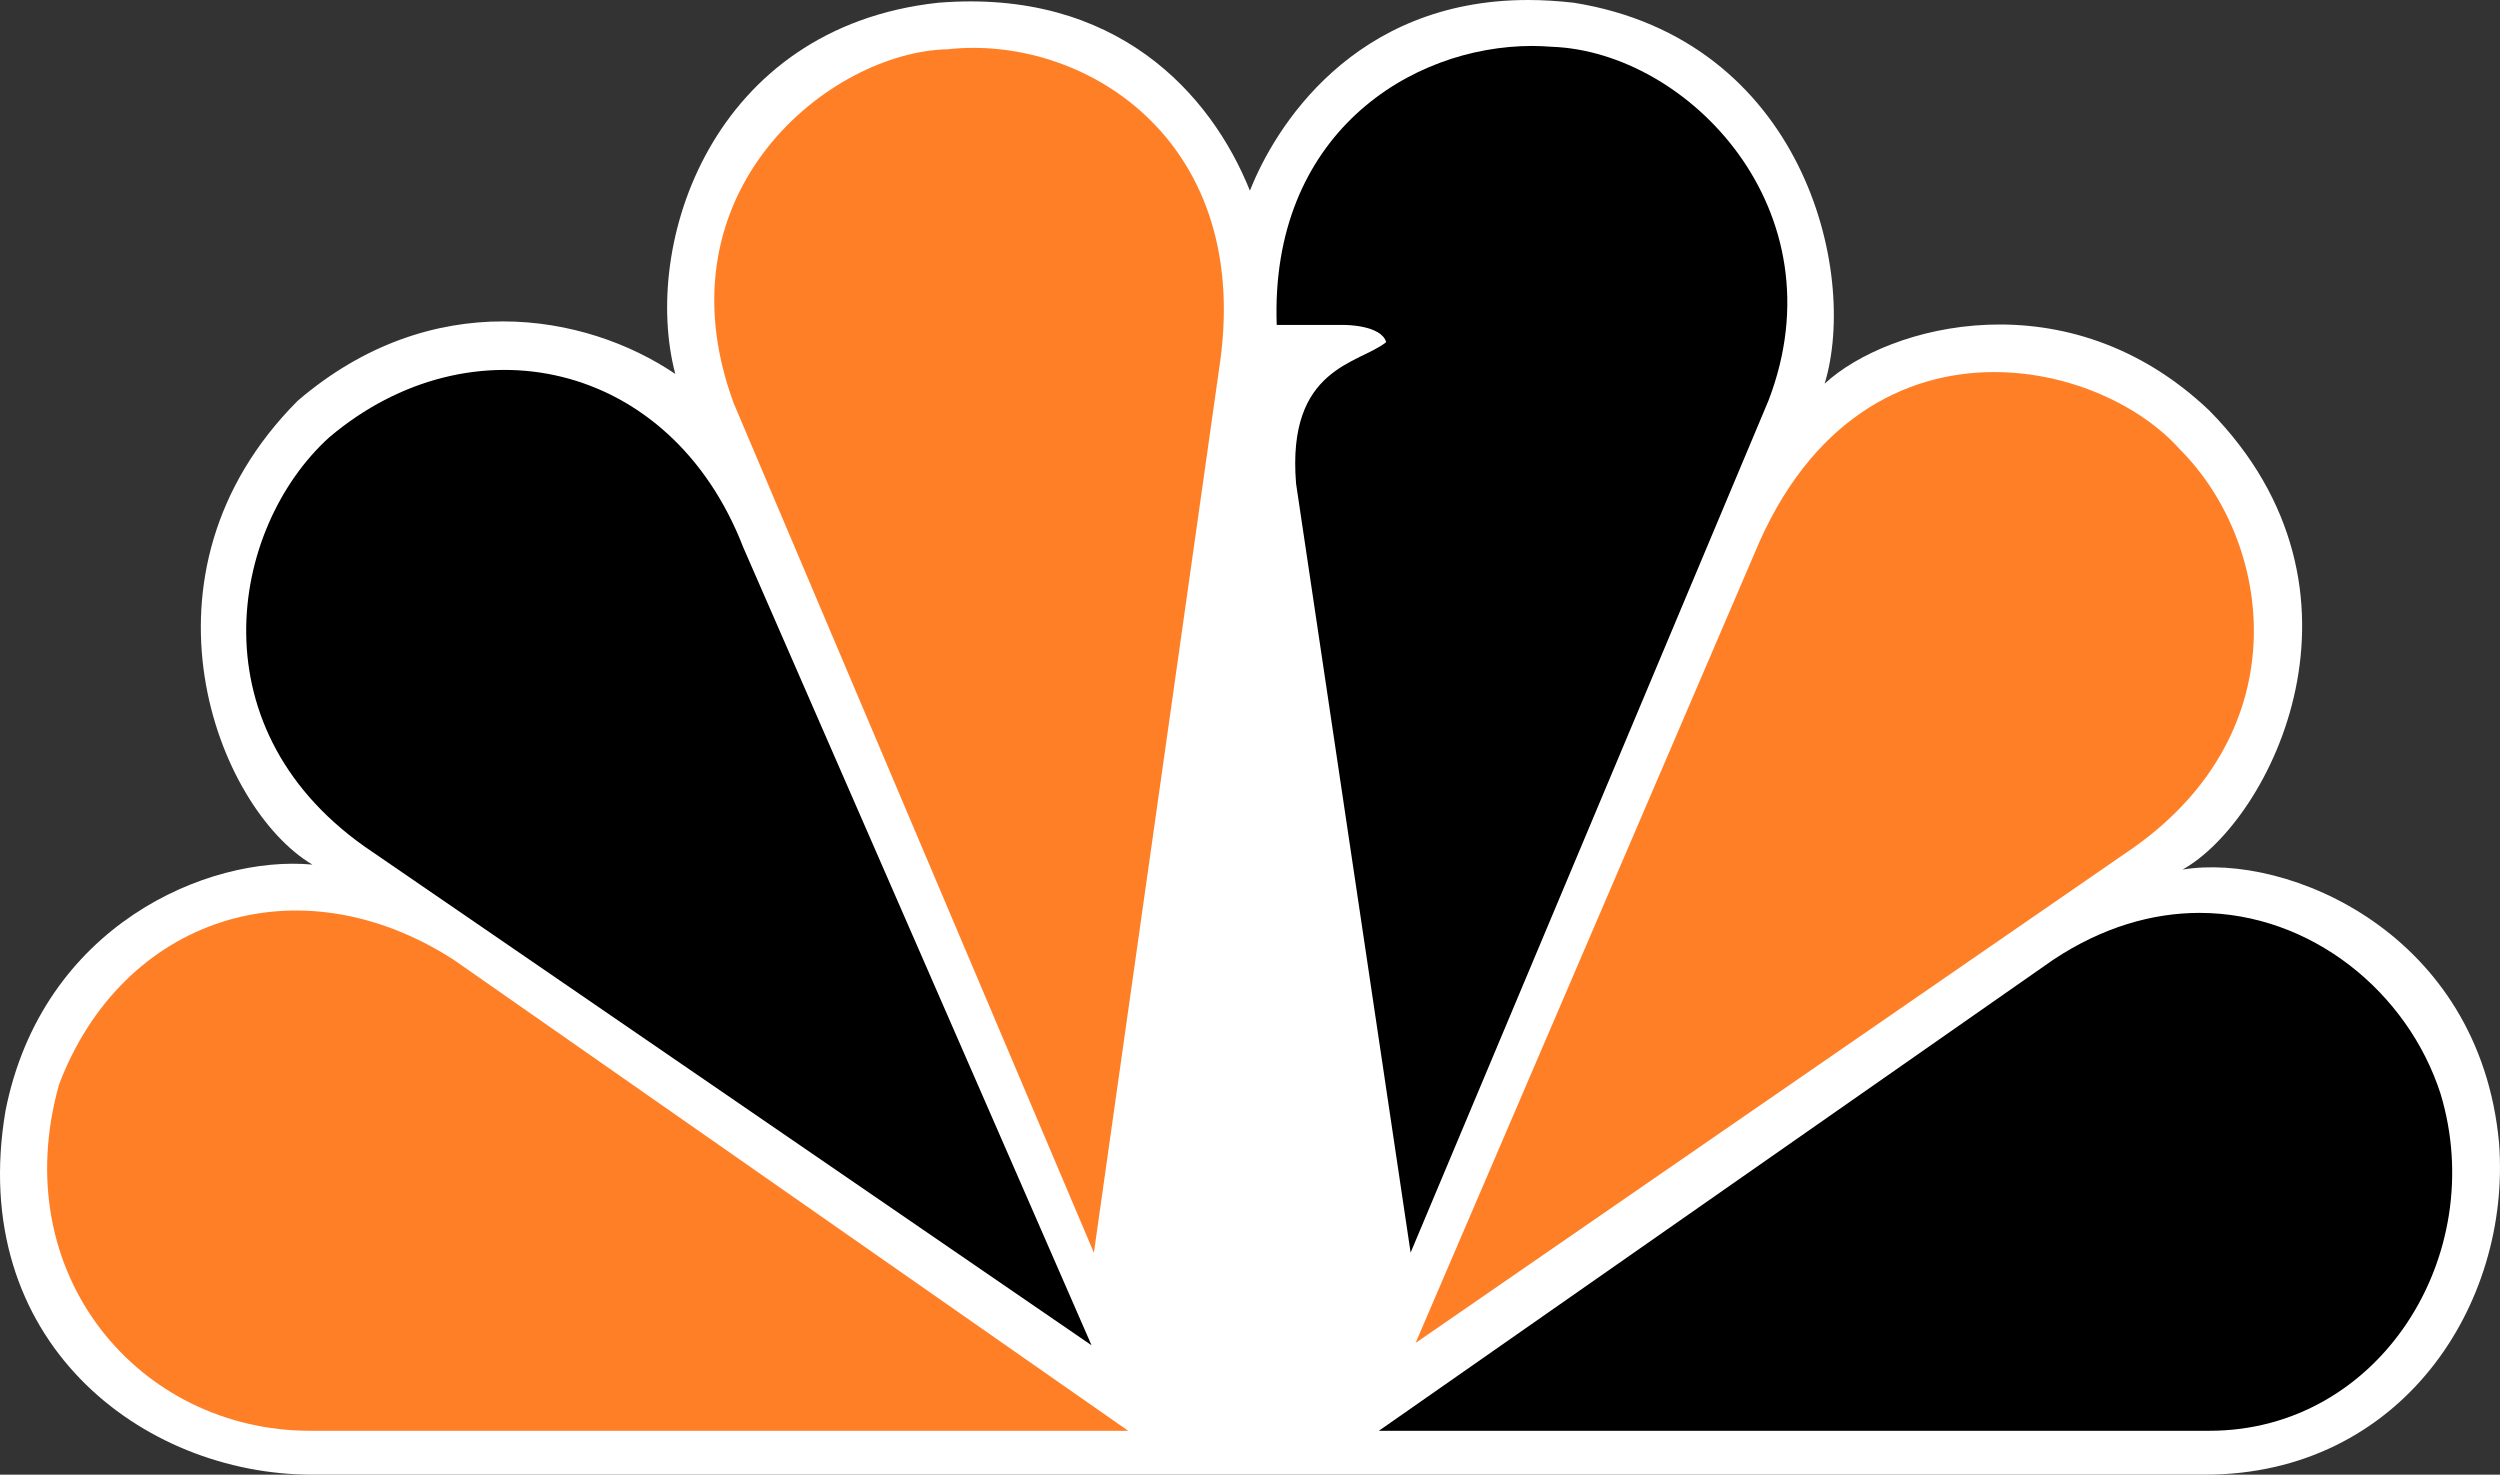 <?xml version="1.0" encoding="utf-8"?>
<!-- Generator: Adobe Illustrator 16.0.0, SVG Export Plug-In . SVG Version: 6.00 Build 0)  -->
<!DOCTYPE svg PUBLIC "-//W3C//DTD SVG 1.1//EN" "http://www.w3.org/Graphics/SVG/1.1/DTD/svg11.dtd">
<svg version="1.1"
	 id="svg3100" xmlns:dc="http://purl.org/dc/elements/1.1/" xmlns:inkscape="http://www.inkscape.org/namespaces/inkscape" xmlns:sodipodi="http://sodipodi.sourceforge.net/DTD/sodipodi-0.dtd" xmlns:rdf="http://www.w3.org/1999/02/22-rdf-syntax-ns#" xmlns:cc="http://creativecommons.org/ns#" xmlns:svg="http://www.w3.org/2000/svg" sodipodi:docname="NBC_30_Conn.png" inkscape:version="0.48.5 r10040"
	 xmlns="http://www.w3.org/2000/svg" xmlns:xlink="http://www.w3.org/1999/xlink" x="0px" y="0px" width="567.188px"
	 height="334.57px" viewBox="0 0 567.188 334.57" enable-background="new 0 0 567.188 334.57" xml:space="preserve">
<rect x="0" y="0" width="567.188" height="334.57" fill="#333333" stroke="none"/>
<sodipodi:namedview  inkscape:zoom="1.1982623" inkscape:cx="194.78977" borderopacity="1" pagecolor="#ffffff" guidetolerance="10" bordercolor="#666666" showgrid="false" inkscape:cy="68.046806" objecttolerance="10" gridtolerance="10" id="namedview3102" inkscape:window-width="1366" inkscape:window-height="706" inkscape:current-layer="svg3100" inkscape:window-maximized="1" inkscape:pageopacity="0" inkscape:window-y="-8" inkscape:window-x="-8" inkscape:pageshadow="2">
	</sodipodi:namedview>
<g>
	<path id="path3113" inkscape:connector-curvature="0" fill="#FFFFFF" d="M283.575,43.267c-8.843-22.077-30.384-45.92-70.727-42.645
		c-51.391,5.587-67.406,54.837-59.64,84.219c-20.468-13.86-55.272-19.955-85.651,6.067c-39.223,39.318-18.243,92.491,3.319,105.246
		c-23.764-2.2-61.321,13.857-69.63,55.861c-8.839,52.152,30.918,82.555,69.63,82.555h429.281c44.766,0,69.604-38.727,66.817-75.25
		c-4.393-47.667-48.012-65.955-71.805-62.037c19.879-11.091,46.43-63.189,6.06-104.146c-32.045-30.48-72.898-19.391-87.263-6.096
		c7.744-25.463-4.952-78.099-56.929-86.424C353.446,0.216,349.987,0,346.69,0C307.013,0.005,289.174,29.008,283.575,43.267"/>
	<path id="path3115" inkscape:connector-curvature="0" d="M74.708,99.207c-22.665,20.517-30.914,67.005,9.943,94.181
		l162.992,111.825l-79.03-181.059C152.052,81.429,106.749,72.112,74.708,99.207"/>
	<path id="path3117" inkscape:connector-curvature="0" fill="#FF7F27" d="M215.012,11.177c-26.494,0.539-66.277,32.09-48.572,80.268
		l81.737,192.771L276.9,81.457C283.547,31.076,245.42,7.82,215.012,11.177"/>
	<path id="path3119" inkscape:connector-curvature="0" d="M289.657,73.725h15.455c0,0,8.254,0,9.377,3.894
		c-6.082,4.967-22.638,5.589-20.44,32.12l25.983,174.45l81.18-193.277c16.605-43.155-18.249-79.196-49.167-80.299
		c-1.443-0.104-2.893-0.188-4.392-0.188C319.902,10.425,288.101,30.593,289.657,73.725"/>
	<path id="path3121" inkscape:connector-curvature="0" fill="#FF7F27" d="M397.944,125.796L321.16,304.682l162.946-112.415
		c37.561-26.642,31.503-69.235,10.478-90.289c-8.814-9.909-24.999-17.563-42.144-17.563
		C432.186,84.41,410.51,95.154,397.944,125.796"/>
	<path id="path3123" inkscape:connector-curvature="0" d="M465.862,217.721L312.836,324.608h188.418
		c38.656,0,63.498-39.858,52.454-76.434c-7.396-22.989-29.278-41.036-54.678-41.063C488.34,207.116,477.002,210.337,465.862,217.721
		"/>
	<path id="path3125" inkscape:connector-curvature="0" fill="#FF7F27" d="M70.316,324.608h185.638L102.89,217.721
		c-35.36-22.72-75.123-9.426-89.477,28.276C1.247,289.157,31.626,324.608,70.316,324.608"/>
</g>
</svg>
